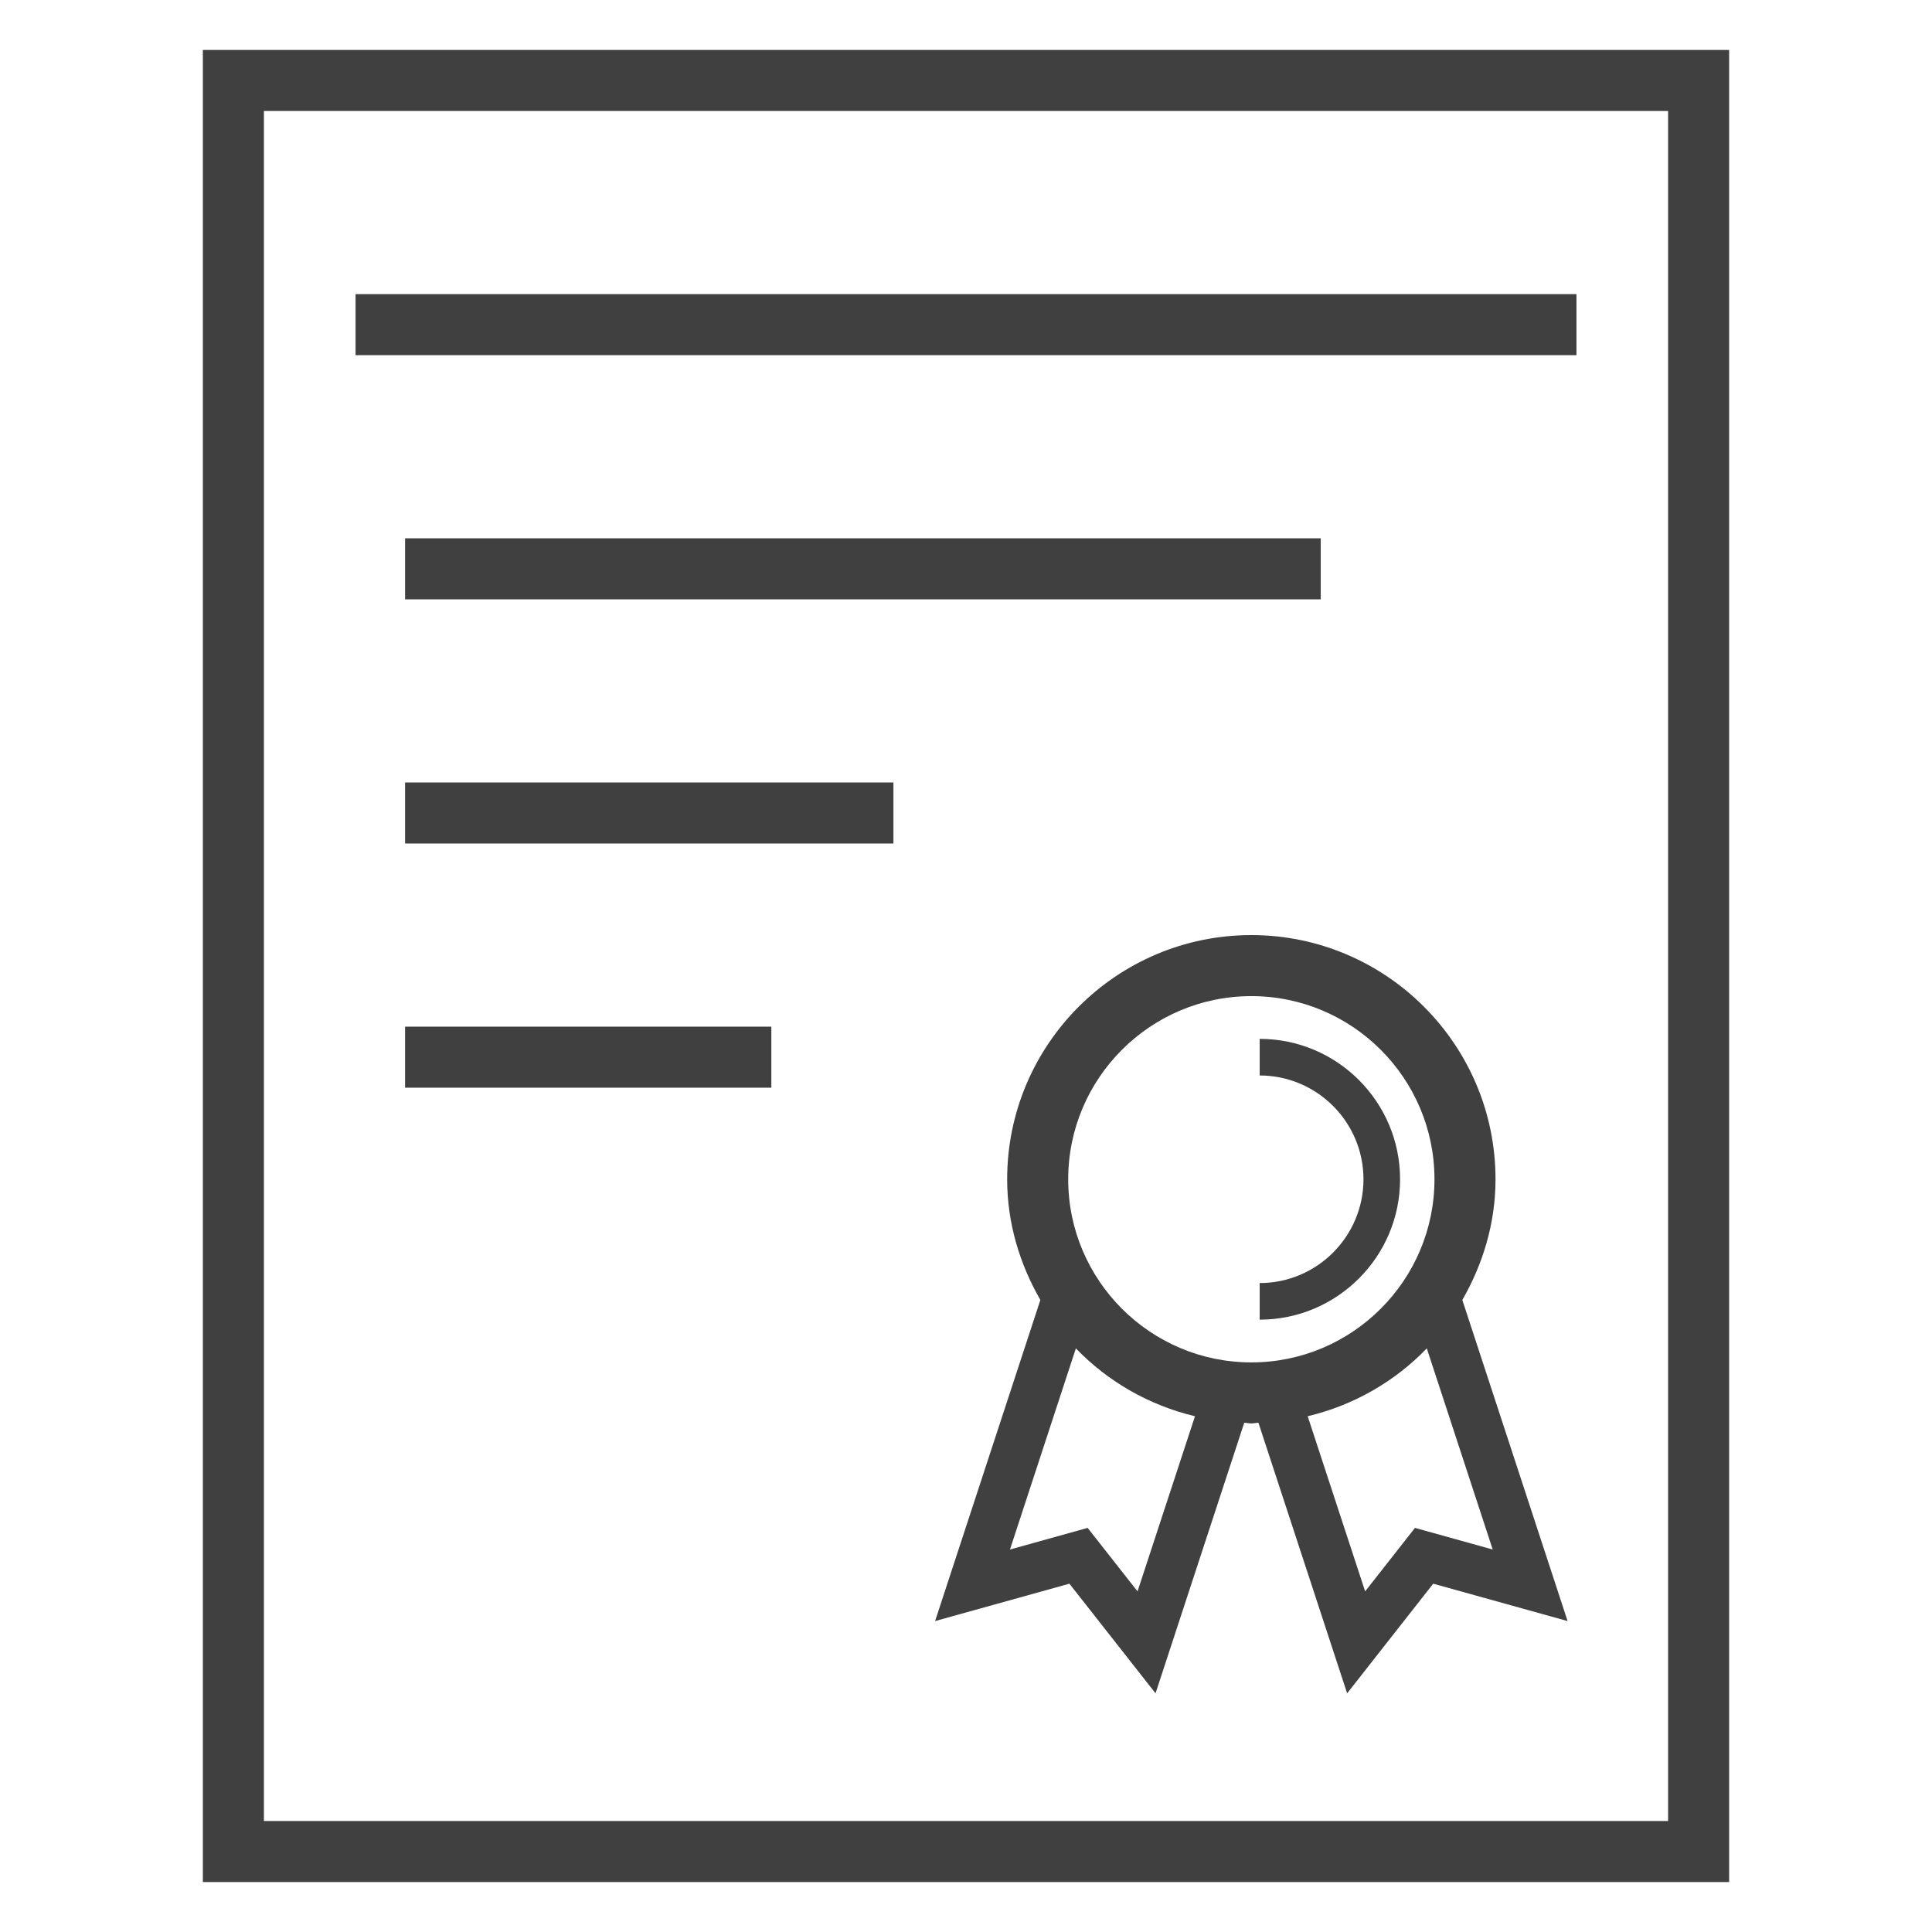 <?xml version="1.0" encoding="iso-8859-1"?>
<!-- Generator: Adobe Illustrator 22.0.0, SVG Export Plug-In . SVG Version: 6.00 Build 0)  -->
<svg version="1.1" id="&#x56FE;&#x5C42;_1" xmlns="http://www.w3.org/2000/svg" xmlns:xlink="http://www.w3.org/1999/xlink" x="0px"
	 y="0px" viewBox="0 0 200 200" style="enable-background:new 0 0 200 200;" xml:space="preserve">
<g>
	<path style="fill:#404040;" d="M21,5.171v189.658h158V5.171H21z M172.681,188.51H27.319V11.49h145.361V188.51z"/>
	<rect x="36.807" y="30.448" style="fill:#404040;" width="126.388" height="6.319"/>
	<rect x="41.933" y="55.725" style="fill:#404040;" width="94.789" height="6.319"/>
	<rect x="41.933" y="81.002" style="fill:#404040;" width="50.554" height="6.319"/>
	<rect x="41.933" y="106.279" style="fill:#404040;" width="37.916" height="6.319"/>
	<path style="fill:#404040;" d="M154.815,122.077c0-13.941-11.336-25.277-25.277-25.277s-25.277,11.336-25.277,25.277
		c0,4.566,1.311,8.794,3.437,12.495L96.8,167.812l13.904-3.869l8.917,11.349l9.183-28.011c0.25,0.007,0.482,0.074,0.734,0.074
		c0.251,0,0.484-0.067,0.734-0.074l9.183,28.011l8.911-11.349l13.91,3.869l-10.897-33.24
		C153.505,130.871,154.815,126.644,154.815,122.077z M117.757,164.738l-5.165-6.572l-8.041,2.24l6.823-20.823
		c3.301,3.424,7.553,5.887,12.331,7.025L117.757,164.738z M110.58,122.077c0-10.454,8.504-18.958,18.958-18.958
		s18.958,8.504,18.958,18.958s-8.504,18.958-18.958,18.958S110.58,132.531,110.58,122.077z M154.525,160.406l-8.047-2.24
		l-5.159,6.572l-5.948-18.13c4.778-1.138,9.03-3.601,12.331-7.025L154.525,160.406z"/>
	<path style="fill:#404040;" d="M130.402,107.544v3.789c5.924,0,10.744,4.82,10.744,10.744c0,5.924-4.82,10.744-10.744,10.744v3.789
		c8.016,0,14.533-6.517,14.533-14.533S138.419,107.544,130.402,107.544z"/>
</g>
</svg>
